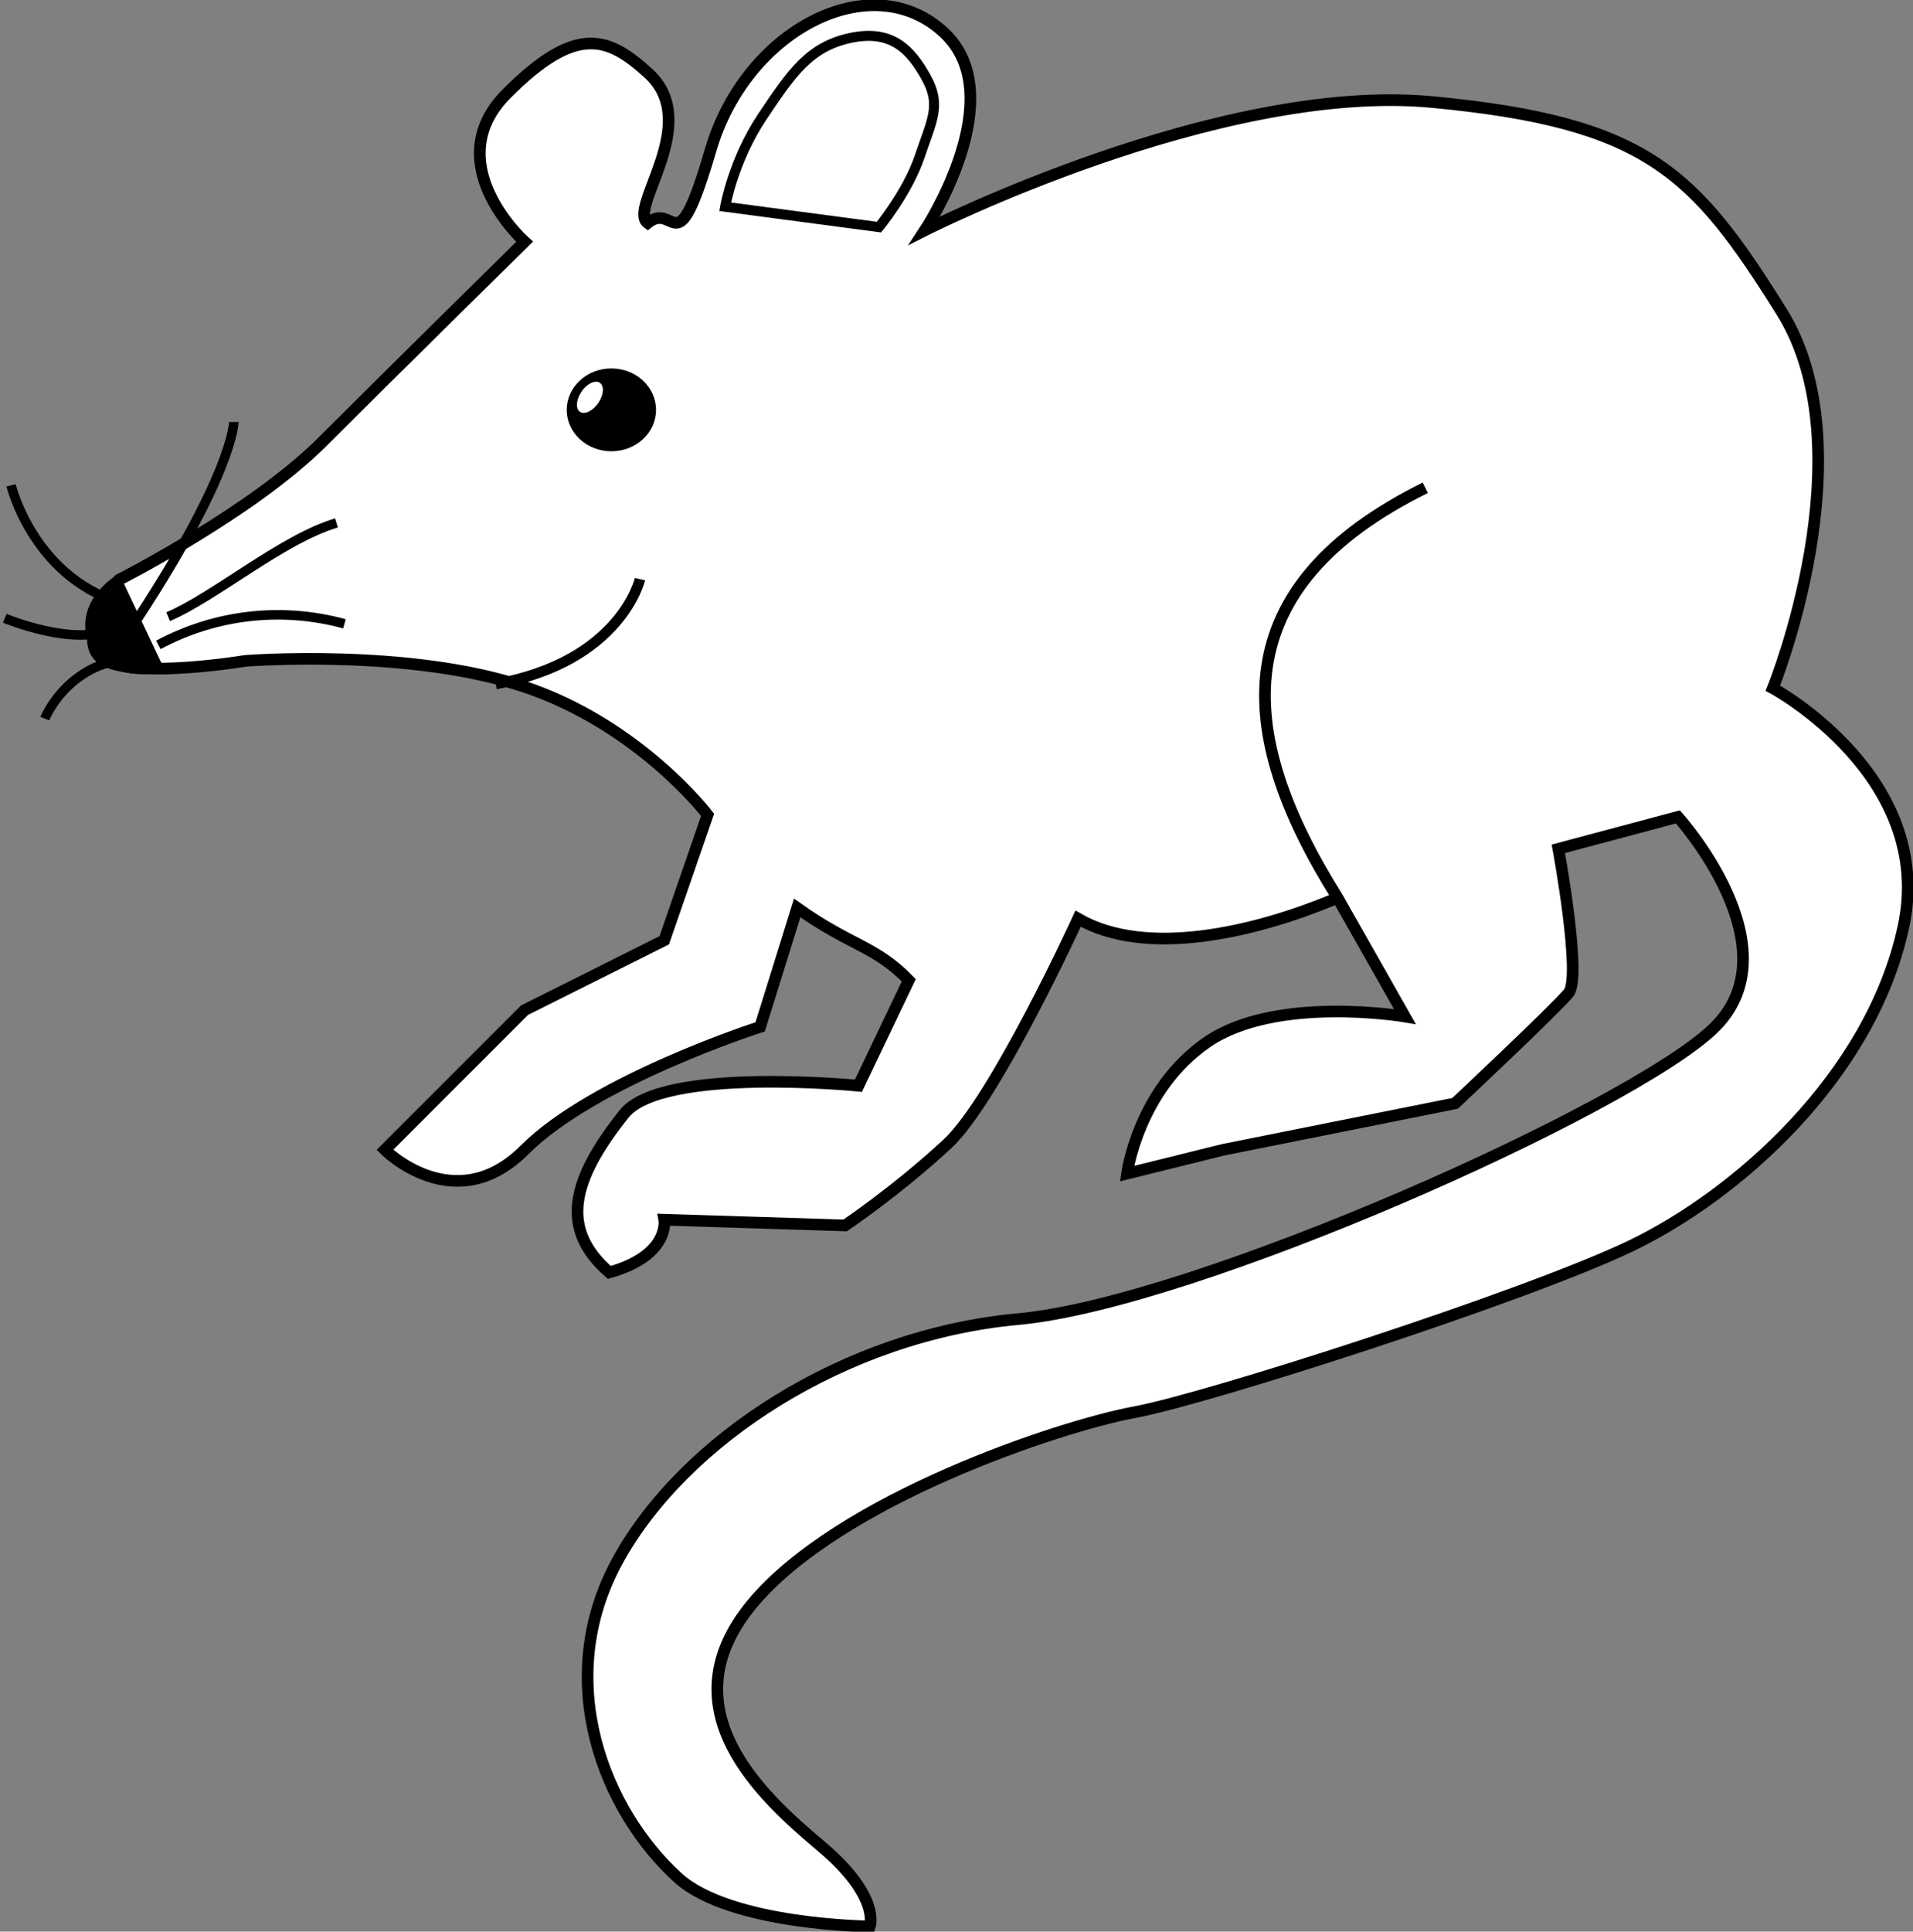 <?xml version="1.0" encoding="UTF-8" standalone="no"?>
<!-- Created with Inkscape (http://www.inkscape.org/) -->
<svg
   xmlns:dc="http://purl.org/dc/elements/1.1/"
   xmlns:cc="http://web.resource.org/cc/"
   xmlns:rdf="http://www.w3.org/1999/02/22-rdf-syntax-ns#"
   xmlns:svg="http://www.w3.org/2000/svg"
   xmlns="http://www.w3.org/2000/svg"
   xmlns:xlink="http://www.w3.org/1999/xlink"
   xmlns:sodipodi="http://sodipodi.sourceforge.net/DTD/sodipodi-0.dtd"
   xmlns:inkscape="http://www.inkscape.org/namespaces/inkscape"
   version="1.0"
   width="582.387"
   height="587.87"
   id="svg2"
   sodipodi:version="0.32"
   inkscape:version="0.45pre1"
   sodipodi:docname="da5id1_Mouse.svg"
   sodipodi:docbase="C:\Documents and Settings\Molumen\Desktop"
   inkscape:output_extension="org.inkscape.output.svg.inkscape"
   sodipodi:modified="true">
  <rect width="100%" height="100%" fill="#808080" stroke="none"/>
  <sodipodi:namedview
     inkscape:window-height="983"
     inkscape:window-width="1026"
     inkscape:pageshadow="2"
     inkscape:pageopacity="0.0"
     guidetolerance="10.0"
     gridtolerance="10.0"
     objecttolerance="10.0"
     borderopacity="1.0"
     bordercolor="#666666"
     pagecolor="#ffffff"
     id="base"
     inkscape:zoom="0.70710678"
     inkscape:cx="386.35343"
     inkscape:cy="190.85652"
     inkscape:window-x="59"
     inkscape:window-y="95"
     inkscape:current-layer="svg2"
     inkscape:document-units="mm"
     width="210mm"
     height="297mm"
     units="mm"
     gridspacingx="0.282mm"
     gridspacingy="0.282mm"
     grid_units="mm" />
  <defs
     id="defs4">
    <linearGradient
       id="linearGradient3075">
      <stop
         style="stop-color:#848484;stop-opacity:1"
         offset="0"
         id="stop3077" />
      <stop
         style="stop-color:#cbcbcb;stop-opacity:1"
         offset="1"
         id="stop3079" />
    </linearGradient>
    <linearGradient
       id="linearGradient3014">
      <stop
         style="stop-color:black;stop-opacity:1"
         offset="0"
         id="stop3016" />
      <stop
         style="stop-color:#cbcbcb;stop-opacity:1"
         offset="1"
         id="stop3018" />
    </linearGradient>
    <linearGradient
       x1="184.999"
       y1="182.353"
       x2="175.875"
       y2="174.072"
       id="linearGradient3020"
       xlink:href="#linearGradient3014"
       gradientUnits="userSpaceOnUse" />
    <linearGradient
       x1="152.116"
       y1="133.342"
       x2="159.174"
       y2="117.277"
       id="linearGradient3073"
       xlink:href="#linearGradient3075"
       gradientUnits="userSpaceOnUse" />
    <linearGradient
       inkscape:collect="always"
       xlink:href="#linearGradient3014"
       id="linearGradient2184"
       gradientUnits="userSpaceOnUse"
       x1="184.999"
       y1="182.353"
       x2="175.875"
       y2="174.072"
       gradientTransform="matrix(4.501,0,0,4.501,-438.321,-526.303)" />
  </defs>
  <path
     d="M 33.968,191.282 C 22.869,197.09 1.451,188.168 1.451,188.168"
     style="fill:none;fill-opacity:0.75;fill-rule:evenodd;stroke:#000000;stroke-width:2.903;stroke-linecap:butt;stroke-linejoin:miter;stroke-miterlimit:4;stroke-dasharray:none;stroke-opacity:1"
     id="path2986" />
  <path
     d="M 39.36,184.204 C 10.473,177.18 3.365,147.708 3.365,147.708"
     style="fill:none;fill-opacity:0.75;fill-rule:evenodd;stroke:#000000;stroke-width:2.903;stroke-linecap:butt;stroke-linejoin:miter;stroke-miterlimit:4;stroke-dasharray:none;stroke-opacity:1"
     id="path2984" />
  <path
     d="M 45.488,200.508 C 21.653,198.505 13.641,218.703 13.641,218.703"
     style="fill:none;fill-opacity:0.75;fill-rule:evenodd;stroke:#000000;stroke-width:2.903;stroke-linecap:butt;stroke-linejoin:miter;stroke-miterlimit:4;stroke-dasharray:none;stroke-opacity:1"
     id="path2988" />
  <path
     d="M 405.841,273.827 C 382.027,283.67 349.017,291.584 328.211,279.59 C 328.211,279.59 302.981,334.682 288.34,348.207 C 272.723,362.631 257.288,372.94 257.288,372.94 L 202.22,371.203 C 202.22,371.203 204.108,382.039 185.496,387.251 C 170.373,374.098 173.792,359.337 189.985,339.025 C 201.571,324.492 261.342,330.422 261.342,330.422 L 276.669,298.326 C 266.306,287.724 259.028,287.952 242.693,276.322 L 231.42,312.513 C 231.42,312.513 180.961,328.684 159.702,349.944 C 138.443,371.203 117.184,349.944 117.184,349.944 L 159.702,307.425 L 202.22,286.166 L 215.418,247.991 C 215.418,247.991 194.65,220.662 159.461,208.947 C 124.273,197.231 74.666,201.13 74.666,201.13 C 74.666,201.13 42.777,206.445 32.147,201.13 C 21.518,195.815 36.201,176.464 36.201,176.464 C 36.201,176.464 76.817,155.798 98.076,134.539 C 119.335,113.28 159.702,73.575 159.702,73.575 C 159.702,73.575 133.029,49.71 154.288,28.451 C 175.547,7.192 185.195,11.232 197.346,22.255 C 214.103,37.456 190.974,63.289 197.167,67.868 C 205.767,61.031 205.728,81.967 216.344,45.656 C 226.987,9.25 265.056,-10.63 287.257,9.798 C 308.495,29.34 281.565,70.101 281.565,70.101 C 281.565,70.101 370.87,24.874 436.071,31.057 C 501.271,37.24 515.792,52.316 542.366,94.834 C 568.94,137.352 539.719,209.443 539.719,209.443 C 539.719,209.443 589.444,236.244 579.47,282.114 C 569.496,327.984 528.49,363.827 496.479,379.186 C 464.468,394.544 367.559,425.691 345.5,429.769 C 322.676,433.987 255.588,456.198 229.014,488.087 C 202.44,519.975 231.844,546.642 250.032,561.914 C 268.221,577.187 264.831,586.275 264.831,586.275 C 264.831,586.275 222.36,585.943 206.394,571.468 C 184.121,551.274 167.884,511.662 188.06,474.893 C 208.236,438.123 257.164,406.26 310.08,401.437 C 363.745,396.546 495.998,337.482 521.542,313.093 C 547.086,288.704 510.797,248.611 510.797,248.611 L 474.415,258.331 C 474.415,258.331 481.606,297.255 477.543,302.214 C 473.48,307.174 442.966,335.799 442.966,335.799 L 372.293,349.944 L 343.093,357.182 C 343.093,357.182 346.52,331.57 367.517,317.145 C 388.515,302.721 427.698,309.371 427.698,309.371 L 407.086,273.013 C 375.199,222.182 373.077,178.527 433.915,148.441"
     style="fill:#ffffff;fill-opacity:1;fill-rule:nonzero;stroke:#000000;stroke-width:3.543;stroke-linecap:butt;stroke-linejoin:miter;stroke-miterlimit:4;stroke-dasharray:none;stroke-opacity:1"
     id="path2963" />
  <path
     style="fill:#000000;fill-opacity:1;fill-rule:nonzero;stroke:none;stroke-width:0.126;stroke-linecap:round;stroke-linejoin:round;stroke-miterlimit:4;stroke-dasharray:none;stroke-opacity:1"
     d="M 186.125 112.125 C 178.616 112.125 172.531 117.786 172.531 124.75 C 172.531 131.714 178.616 137.344 186.125 137.344 C 193.634 137.344 199.719 131.714 199.719 124.75 C 199.719 117.786 193.634 112.125 186.125 112.125 z M 181.75 116.188 C 182.18 116.237 182.57 116.417 182.875 116.719 C 184.094 117.928 183.618 120.771 181.812 123.094 C 180.007 125.417 177.532 126.334 176.312 125.125 C 175.093 123.916 175.57 121.042 177.375 118.719 C 178.729 116.976 180.461 116.04 181.75 116.188 z "
     id="path2965" />
  <path
     d="M 150.931,208.176 C 189.078,201.302 194.838,176.254 194.838,176.254"
     style="fill:none;fill-opacity:0.75;fill-rule:evenodd;stroke:#000000;stroke-width:3.19;stroke-linecap:butt;stroke-linejoin:miter;stroke-miterlimit:4;stroke-dasharray:none;stroke-opacity:1"
     id="path2974" />
  <path
     d="M 39.291,192.228 C 71.188,144.382 71.188,128.433 71.188,128.433"
     style="fill:none;fill-opacity:0.75;fill-rule:evenodd;stroke:#000000;stroke-width:2.903;stroke-linecap:butt;stroke-linejoin:miter;stroke-miterlimit:4;stroke-dasharray:none;stroke-opacity:1"
     id="path2978" />
  <path
     d="M 48.21,196.266 C 65.761,186.889 85.859,184.665 104.862,189.848"
     style="fill:none;fill-opacity:0.75;fill-rule:evenodd;stroke:#000000;stroke-width:2.903;stroke-linecap:butt;stroke-linejoin:miter;stroke-miterlimit:4;stroke-dasharray:none;stroke-opacity:1"
     id="path2980" />
  <path
     d="M 51.179,187.678 C 65.027,181.871 85.957,164.019 102.439,159.144"
     style="fill:none;fill-opacity:0.75;fill-rule:evenodd;stroke:#000000;stroke-width:2.903;stroke-linecap:butt;stroke-linejoin:miter;stroke-miterlimit:4;stroke-dasharray:none;stroke-opacity:1"
     id="path2982" />
  <path
     d="M 35.346,177.852 C 20.464,189.33 30.996,205.815 46.962,202.44 L 35.346,177.852 z "
     style="fill:#000000;fill-opacity:1;fill-rule:evenodd;stroke:#000000;stroke-width:4.501px;stroke-linecap:butt;stroke-linejoin:miter;stroke-opacity:1"
     id="path2990" />
  <path
     d="M 267.569,69.122 C 267.569,69.122 220.757,62.92 220.757,62.92 C 220.757,62.92 223.198,48.782 232.086,35.507 C 241.053,22.113 246.469,14.135 259.056,11.513 C 271.642,8.891 277.362,15.289 281.991,23.652 C 286.619,32.016 283.717,36.564 280.001,47.589 C 276.285,58.614 267.569,69.122 267.569,69.122 z "
     style="fill:none;fill-opacity:1;fill-rule:evenodd;stroke:#000000;stroke-width:3.046;stroke-linecap:butt;stroke-linejoin:miter;stroke-miterlimit:4;stroke-dasharray:none;stroke-opacity:1"
     id="path3065"
     sodipodi:nodetypes="ccssssc" />
</svg>
